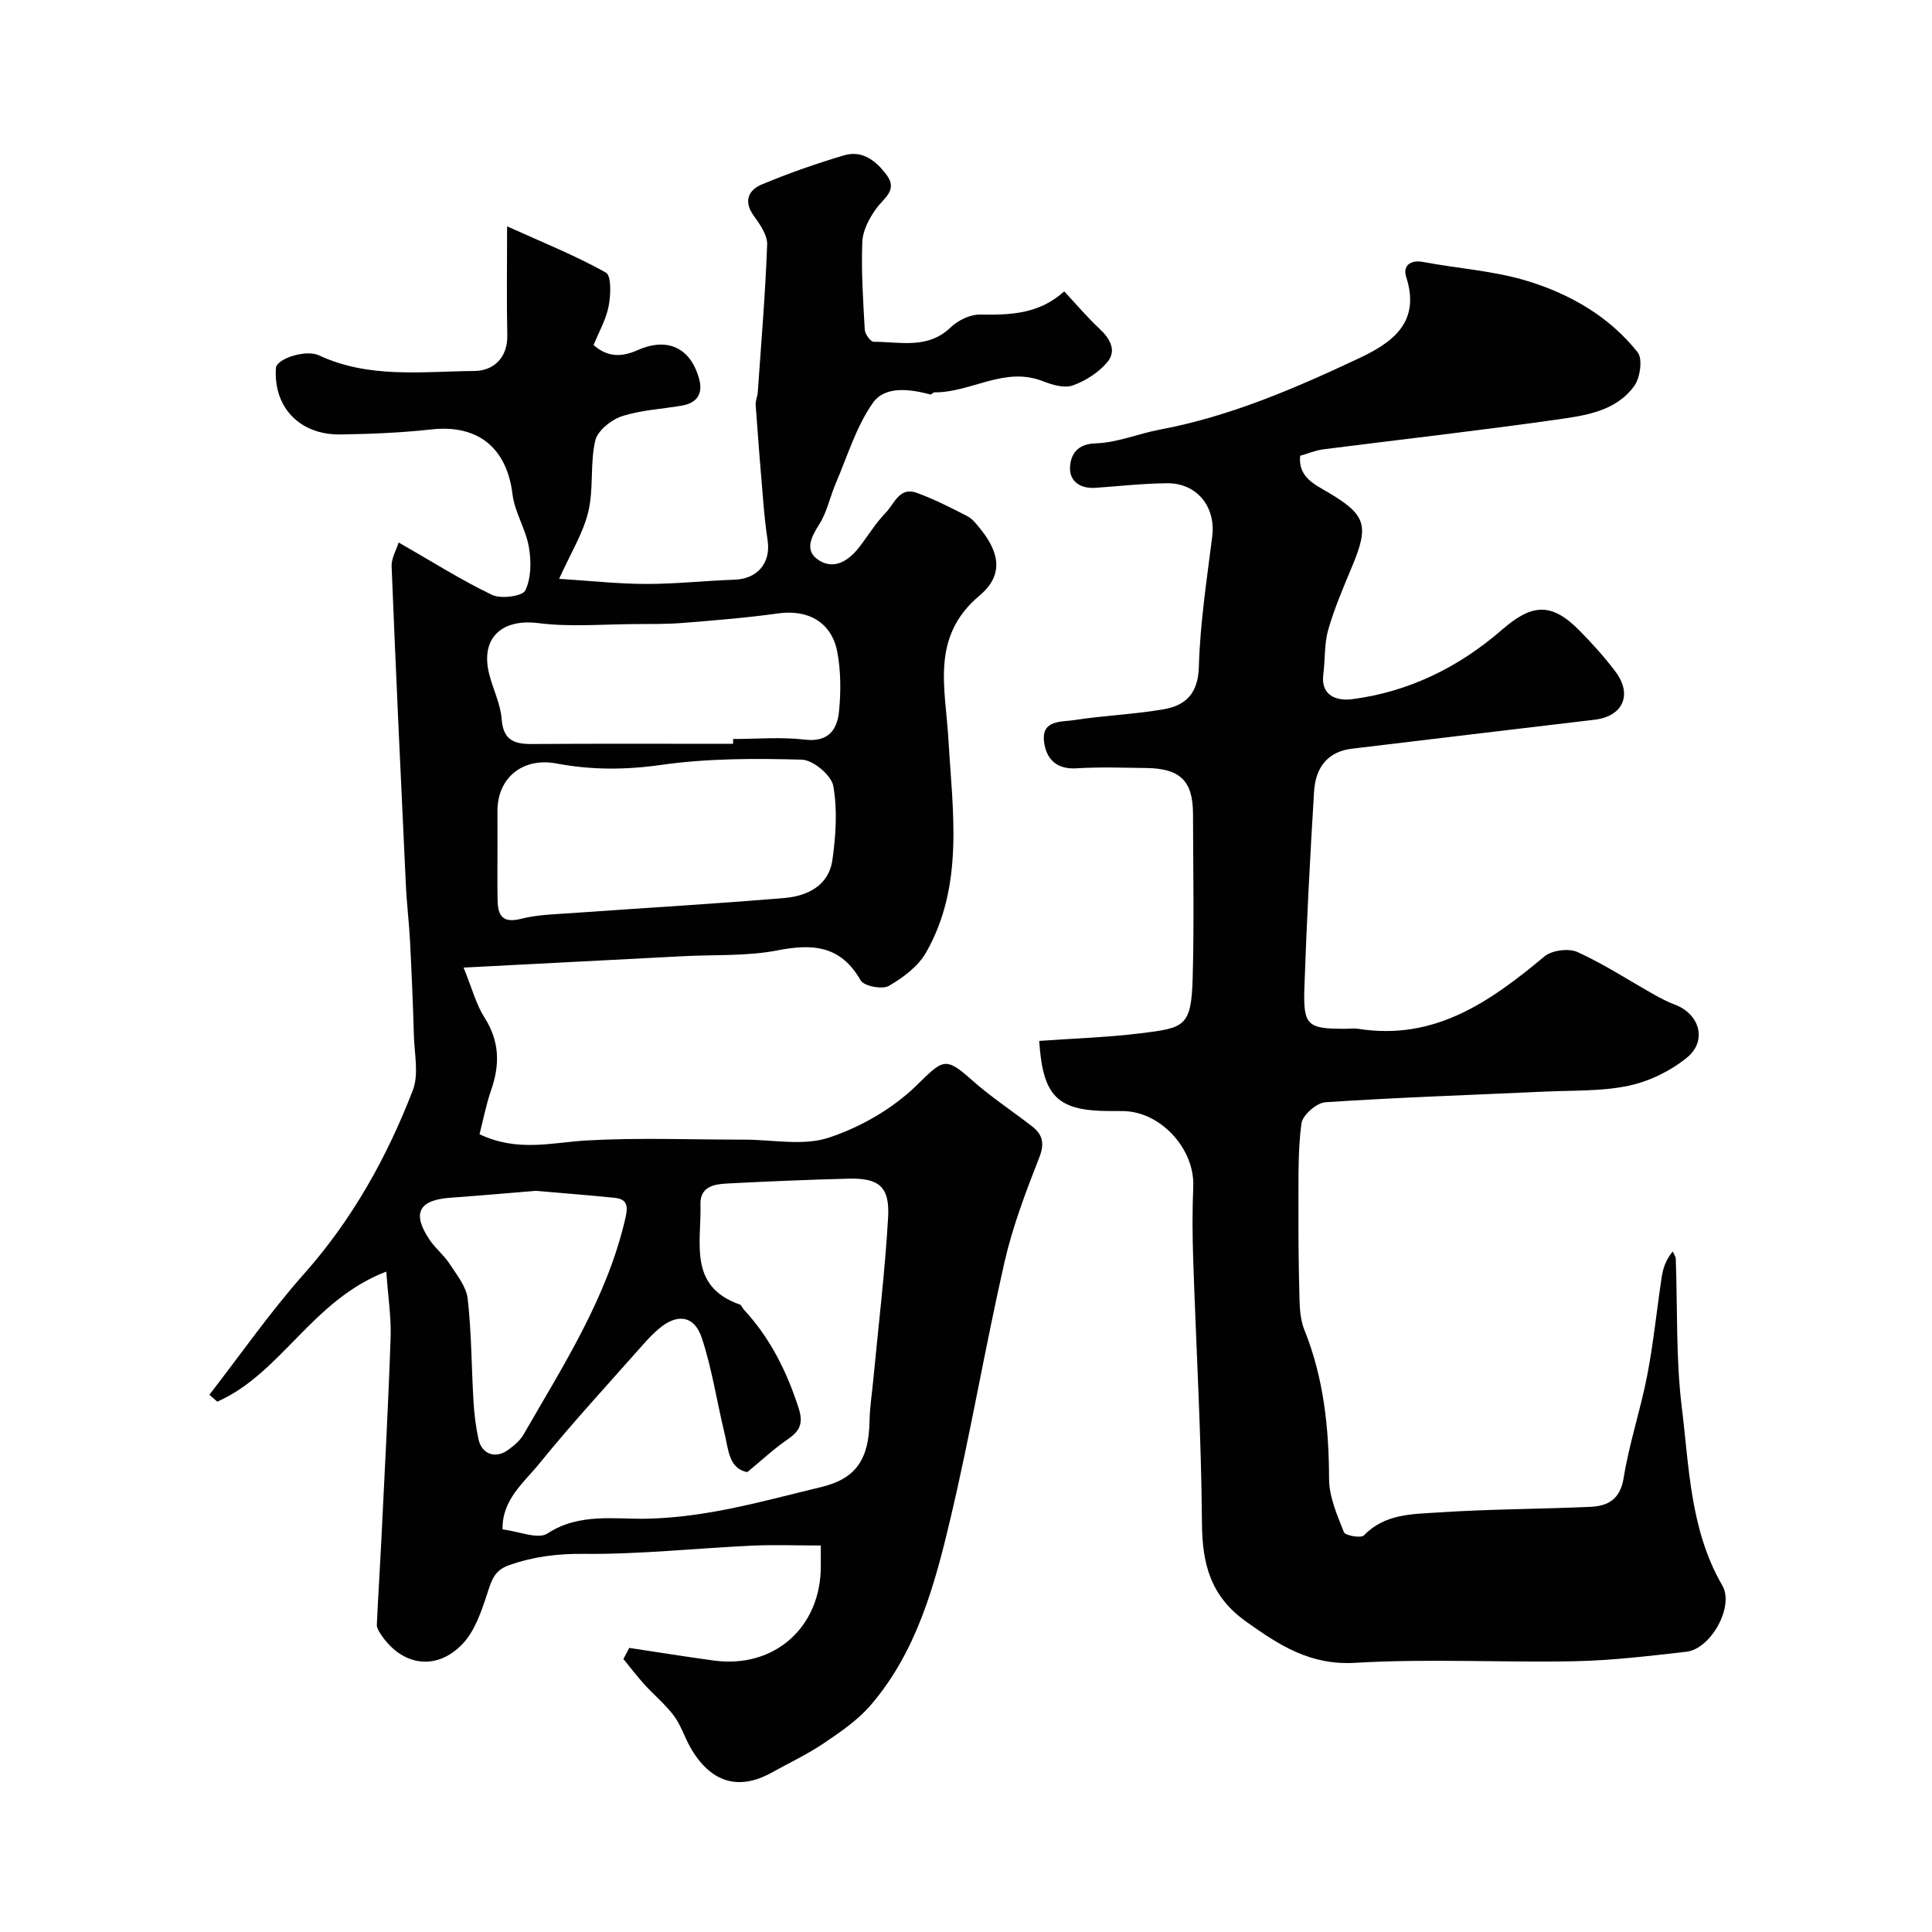 <svg enable-background="new 0 0 400 400" viewBox="0 0 400 400" xmlns="http://www.w3.org/2000/svg"><g fill="#010102"><path d="m43.35 288.77c6.49-8.37 12.57-17.11 19.59-25.02 10.01-11.27 17.16-24.13 22.52-37.99 1.29-3.32.34-7.56.23-11.37-.18-6.47-.46-12.93-.79-19.39-.2-3.94-.69-7.86-.87-11.8-1.04-21.97-2.07-43.93-2.95-65.91-.07-1.7.98-3.44 1.46-4.98 6.88 3.94 12.93 7.79 19.35 10.86 1.85.88 6.29.28 6.87-.93 1.23-2.55 1.25-6.04.74-8.97-.64-3.73-2.93-7.2-3.39-10.92-1.17-9.64-7.16-14.51-16.8-13.44-6.23.69-12.52.94-18.79 1.04-8.46.14-13.95-5.65-13.39-13.76.13-1.91 6.18-3.9 8.91-2.62 10.35 4.84 21.37 3.33 32.15 3.24 3.9-.03 6.95-2.62 6.84-7.48-.16-7-.04-14-.04-22.47 7.43 3.36 14.17 6.06 20.45 9.57 1.17.65 1.02 4.68.57 6.97-.54 2.78-2.04 5.38-3.12 8.04 3.11 2.71 6.02 2.42 9.23 1.01 6.19-2.71 10.97-.35 12.67 6.17.77 2.96-.57 4.83-3.57 5.35-4.18.73-8.52.91-12.49 2.22-2.22.73-5.03 3.01-5.5 5.06-1.09 4.76-.29 9.96-1.43 14.7-1.07 4.45-3.63 8.54-6.04 13.89 6.42.41 12.22 1.05 18.03 1.06 6.1.01 12.2-.67 18.3-.88 4.74-.16 7.56-3.48 6.83-8.2-.42-2.74-.69-5.51-.92-8.27-.56-6.55-1.08-13.11-1.55-19.67-.06-.88.38-1.79.44-2.7.71-10.18 1.57-20.35 1.94-30.55.07-1.98-1.51-4.21-2.79-5.99-2.19-3.04-1.02-5.32 1.68-6.45 5.53-2.32 11.24-4.3 16.99-6.02 3.85-1.15 6.72 1.16 8.87 4.07 2.34 3.16-.59 4.76-2.17 6.95-1.44 1.99-2.79 4.54-2.88 6.9-.24 6.05.17 12.13.51 18.18.05.9 1.2 2.49 1.84 2.49 5.47 0 11.2 1.6 15.96-2.99 1.51-1.45 4-2.67 6.03-2.64 6.17.08 12.14-.01 17.47-4.8 2.59 2.78 4.79 5.39 7.28 7.71 2.2 2.05 3.62 4.54 1.67 6.9-1.79 2.16-4.52 3.91-7.19 4.86-1.75.63-4.27-.12-6.2-.88-7.93-3.13-14.88 2.38-22.43 2.31-.29 0-.63.5-.85.44-4.26-1.13-9.38-1.82-11.89 1.73-3.47 4.92-5.27 11.03-7.69 16.66-1.2 2.79-1.8 5.92-3.39 8.44-1.73 2.73-3.17 5.53-.12 7.49 3.17 2.04 6.18.12 8.35-2.69 1.84-2.37 3.41-5 5.49-7.13 1.77-1.82 2.83-5.45 6.41-4.14 3.61 1.31 7.07 3.06 10.48 4.83 1.13.58 2 1.76 2.83 2.79 4 5 4.57 9.57-.27 13.64-10.2 8.56-7.08 19.08-6.46 29.81.86 14.85 3.3 30.15-4.6 44.06-1.64 2.9-4.78 5.26-7.74 6.96-1.36.78-5.15.05-5.83-1.14-4.12-7.22-9.89-7.65-17.26-6.21-6.26 1.22-12.83.86-19.26 1.19-14.78.77-29.56 1.54-45.69 2.37 1.77 4.35 2.6 7.65 4.34 10.36 3.13 4.9 3.2 9.74 1.36 15.02-1.06 3.05-1.66 6.26-2.4 9.12 7.95 3.78 15.1 1.68 22.34 1.28 10.8-.6 21.66-.15 32.49-.16 5.85 0 12.16 1.34 17.45-.4 6.56-2.16 13.19-5.96 18.13-10.76 5.53-5.38 5.91-6.2 11.56-1.15 3.89 3.47 8.3 6.35 12.42 9.55 2.2 1.71 2.65 3.53 1.5 6.46-2.78 7.09-5.52 14.3-7.21 21.7-4.01 17.6-7.01 35.44-11.17 53.01-3.26 13.78-7 27.63-16.57 38.73-2.69 3.11-6.27 5.54-9.72 7.87-3.37 2.28-7.11 4.02-10.68 6.01-6.91 3.87-12.75 2.1-16.9-5.22-1.21-2.13-1.95-4.58-3.39-6.51-1.76-2.36-4.1-4.28-6.09-6.47-1.54-1.69-2.92-3.52-4.37-5.29.4-.77.81-1.53 1.21-2.3 5.84.88 11.68 1.83 17.53 2.62 12.54 1.69 22.2-6.92 22.13-19.65-.01-1.16 0-2.32 0-4.17-4.94 0-9.71-.19-14.46.04-11.54.54-23.08 1.81-34.61 1.69-5.49-.06-10.46.57-15.54 2.37-3.14 1.11-3.62 3.36-4.51 6.04-1.19 3.6-2.53 7.58-5.04 10.22-5.5 5.79-12.76 4.55-17.08-2.2-.34-.53-.71-1.18-.68-1.76.26-5.76.64-11.51.92-17.26.68-14.03 1.45-28.07 1.93-42.11.15-4.27-.53-8.56-.89-13.74-15.37 5.88-21.71 21.05-34.99 26.93-.51-.44-1.07-.94-1.64-1.43zm60.7 27.88c3.38.39 7.34 2.13 9.3.84 6.57-4.32 14-2.91 20.63-3.06 12.54-.27 24.19-3.71 36.07-6.56 7.25-1.74 9.84-5.82 9.98-13.65.05-2.93.53-5.86.8-8.79 1.05-11.1 2.4-22.19 3.04-33.31.37-6.42-1.84-8.24-8.17-8.09-8.43.21-16.85.57-25.27 1.01-2.67.14-5.52.7-5.41 4.32.24 7.84-2.61 16.96 8.13 20.72.37.13.55.73.87 1.07 5.43 5.87 8.87 12.77 11.32 20.36 1.05 3.25.22 4.8-2.31 6.53-2.77 1.89-5.24 4.22-8.32 6.75-3.84-.75-3.89-4.7-4.69-7.99-1.61-6.61-2.6-13.42-4.74-19.85-1.55-4.64-5.11-5.04-8.85-1.86-1.14.97-2.2 2.05-3.18 3.17-7.23 8.19-14.67 16.23-21.55 24.71-3.22 3.98-7.8 7.54-7.65 13.68zm-1.05-141.25c0 3.66-.05 7.32.02 10.98.06 3.17 1.03 4.82 4.85 3.85 3.46-.88 7.14-.94 10.74-1.2 14.6-1.04 29.22-1.88 43.8-3.11 4.75-.4 9.19-2.57 9.93-7.88.71-5.05 1.07-10.37.18-15.32-.4-2.22-4.17-5.37-6.48-5.44-9.73-.27-19.59-.28-29.2 1.09-7.38 1.05-14.46 1.06-21.64-.3-6.91-1.3-12.21 2.9-12.21 9.84.01 2.5.01 4.99.01 7.49zm48.78-21.4c0-.33 0-.67.01-1 4.95 0 9.95-.45 14.83.13 4.89.58 6.71-2.03 7.09-5.84.4-4.06.39-8.32-.36-12.32-1.17-6.18-6.09-8.84-12.26-7.97-6.48.91-13.03 1.43-19.56 1.96-3.3.27-6.63.23-9.95.25-6.71.02-13.51.64-20.11-.2-7.56-.96-12.05 3.06-10.2 10.5.79 3.15 2.35 6.2 2.59 9.36.33 4.27 2.45 5.19 6.17 5.17 13.92-.1 27.83-.04 41.75-.04zm-40.81 92.55c-5.95.48-11.85 1.01-17.76 1.43-6.56.47-7.97 3.26-4.22 8.77 1.19 1.75 2.94 3.13 4.09 4.91 1.48 2.29 3.47 4.7 3.75 7.23.8 7.03.78 14.16 1.2 21.24.15 2.59.48 5.2 1.01 7.74.66 3.2 3.5 4.25 6.17 2.31 1.2-.87 2.45-1.9 3.17-3.15 8.26-14.38 17.34-28.37 21.12-44.9.6-2.6.27-3.88-2.3-4.14-5.4-.55-10.8-.96-16.23-1.44z"/><path d="m215.16 215.51c7.21-.52 14.15-.73 21.01-1.58 9-1.12 10.48-1.29 10.76-11.43.32-11.32.09-22.66.07-33.99-.01-6.8-2.63-9.4-9.63-9.5-4.83-.06-9.68-.24-14.49.06-4.26.27-6.34-2.06-6.73-5.6-.5-4.47 3.65-3.97 6.24-4.38 6.14-.96 12.41-1.18 18.53-2.24 4.55-.79 7.13-3.24 7.29-8.77.25-9.02 1.64-18.02 2.77-27.01.77-6.1-3.14-11.09-9.38-11.02-4.94.05-9.87.6-14.8.95-3.15.22-5.43-1.37-5.26-4.3.15-2.59 1.43-4.79 5.31-4.91 4.46-.14 8.84-2.01 13.31-2.85 14.48-2.72 27.87-8.5 41.07-14.7 6.88-3.23 12.98-7.37 9.91-16.89-.73-2.25.75-3.63 3.53-3.11 7.2 1.36 14.65 1.82 21.6 3.95 8.82 2.7 16.93 7.35 22.78 14.74 1.08 1.36.54 5.27-.69 6.97-3.87 5.34-10.28 6.15-16.19 6.99-16.03 2.28-32.12 4.09-48.19 6.14-1.59.2-3.12.86-4.8 1.33-.44 4.41 2.95 5.9 5.79 7.58 7.8 4.61 8.53 6.78 5.02 15.21-1.81 4.34-3.69 8.7-4.99 13.21-.84 2.93-.62 6.16-1.02 9.23-.61 4.76 3.19 5.53 5.96 5.17 11.76-1.52 22.13-6.64 31.02-14.37 6.19-5.39 10.23-5.74 16.03.14 2.66 2.69 5.22 5.52 7.49 8.55 3.57 4.77 1.51 9.23-4.32 9.93-16.76 1.98-33.51 3.99-50.26 6-4.66.56-7.51 3.48-7.84 8.91-.82 13.5-1.54 27.02-2 40.54-.27 7.86.64 8.54 8.27 8.54 1 0 2.02-.13 3 .02 15.75 2.46 27.25-5.67 38.44-15.01 1.54-1.28 5.02-1.73 6.85-.89 5.47 2.49 10.55 5.82 15.81 8.78 1.4.79 2.85 1.54 4.36 2.11 5.11 1.93 6.73 7.49 2.47 10.96-3.38 2.75-7.76 4.9-12.02 5.81-5.59 1.19-11.49.95-17.26 1.22-15.2.7-30.41 1.2-45.59 2.21-1.81.12-4.71 2.67-4.94 4.38-.75 5.61-.59 11.36-.62 17.06-.03 6.49.04 12.98.22 19.47.06 2.09.24 4.32 1.01 6.23 4 9.93 5.08 20.24 5.11 30.85.01 3.7 1.67 7.47 3.07 11.02.28.71 3.55 1.28 4.14.67 4.35-4.53 10.11-4.4 15.51-4.76 10.41-.69 20.86-.69 31.29-1.15 3.7-.16 6.25-1.49 6.98-6 1.15-7.13 3.49-14.07 4.87-21.17 1.3-6.73 1.98-13.58 3-20.36.27-1.81.83-3.58 2.29-5.35.22.51.61 1.01.63 1.52.38 10.26 0 20.62 1.25 30.77 1.54 12.5 1.73 25.42 8.39 36.87 2.52 4.34-2.37 13.15-7.46 13.72-7.67.87-15.37 1.8-23.07 1.96-15.16.3-30.36-.57-45.47.33-9.34.55-15.71-3.63-22.63-8.56-7.31-5.22-9.05-11.86-9.11-20.34-.13-18.2-1.21-36.4-1.81-54.6-.17-5.02-.2-10.06.01-15.08.33-7.72-6.58-15.41-14.31-15.65-1-.03-2 0-3-.01-10.82-.03-13.84-2.99-14.58-14.52z"/></g></svg>